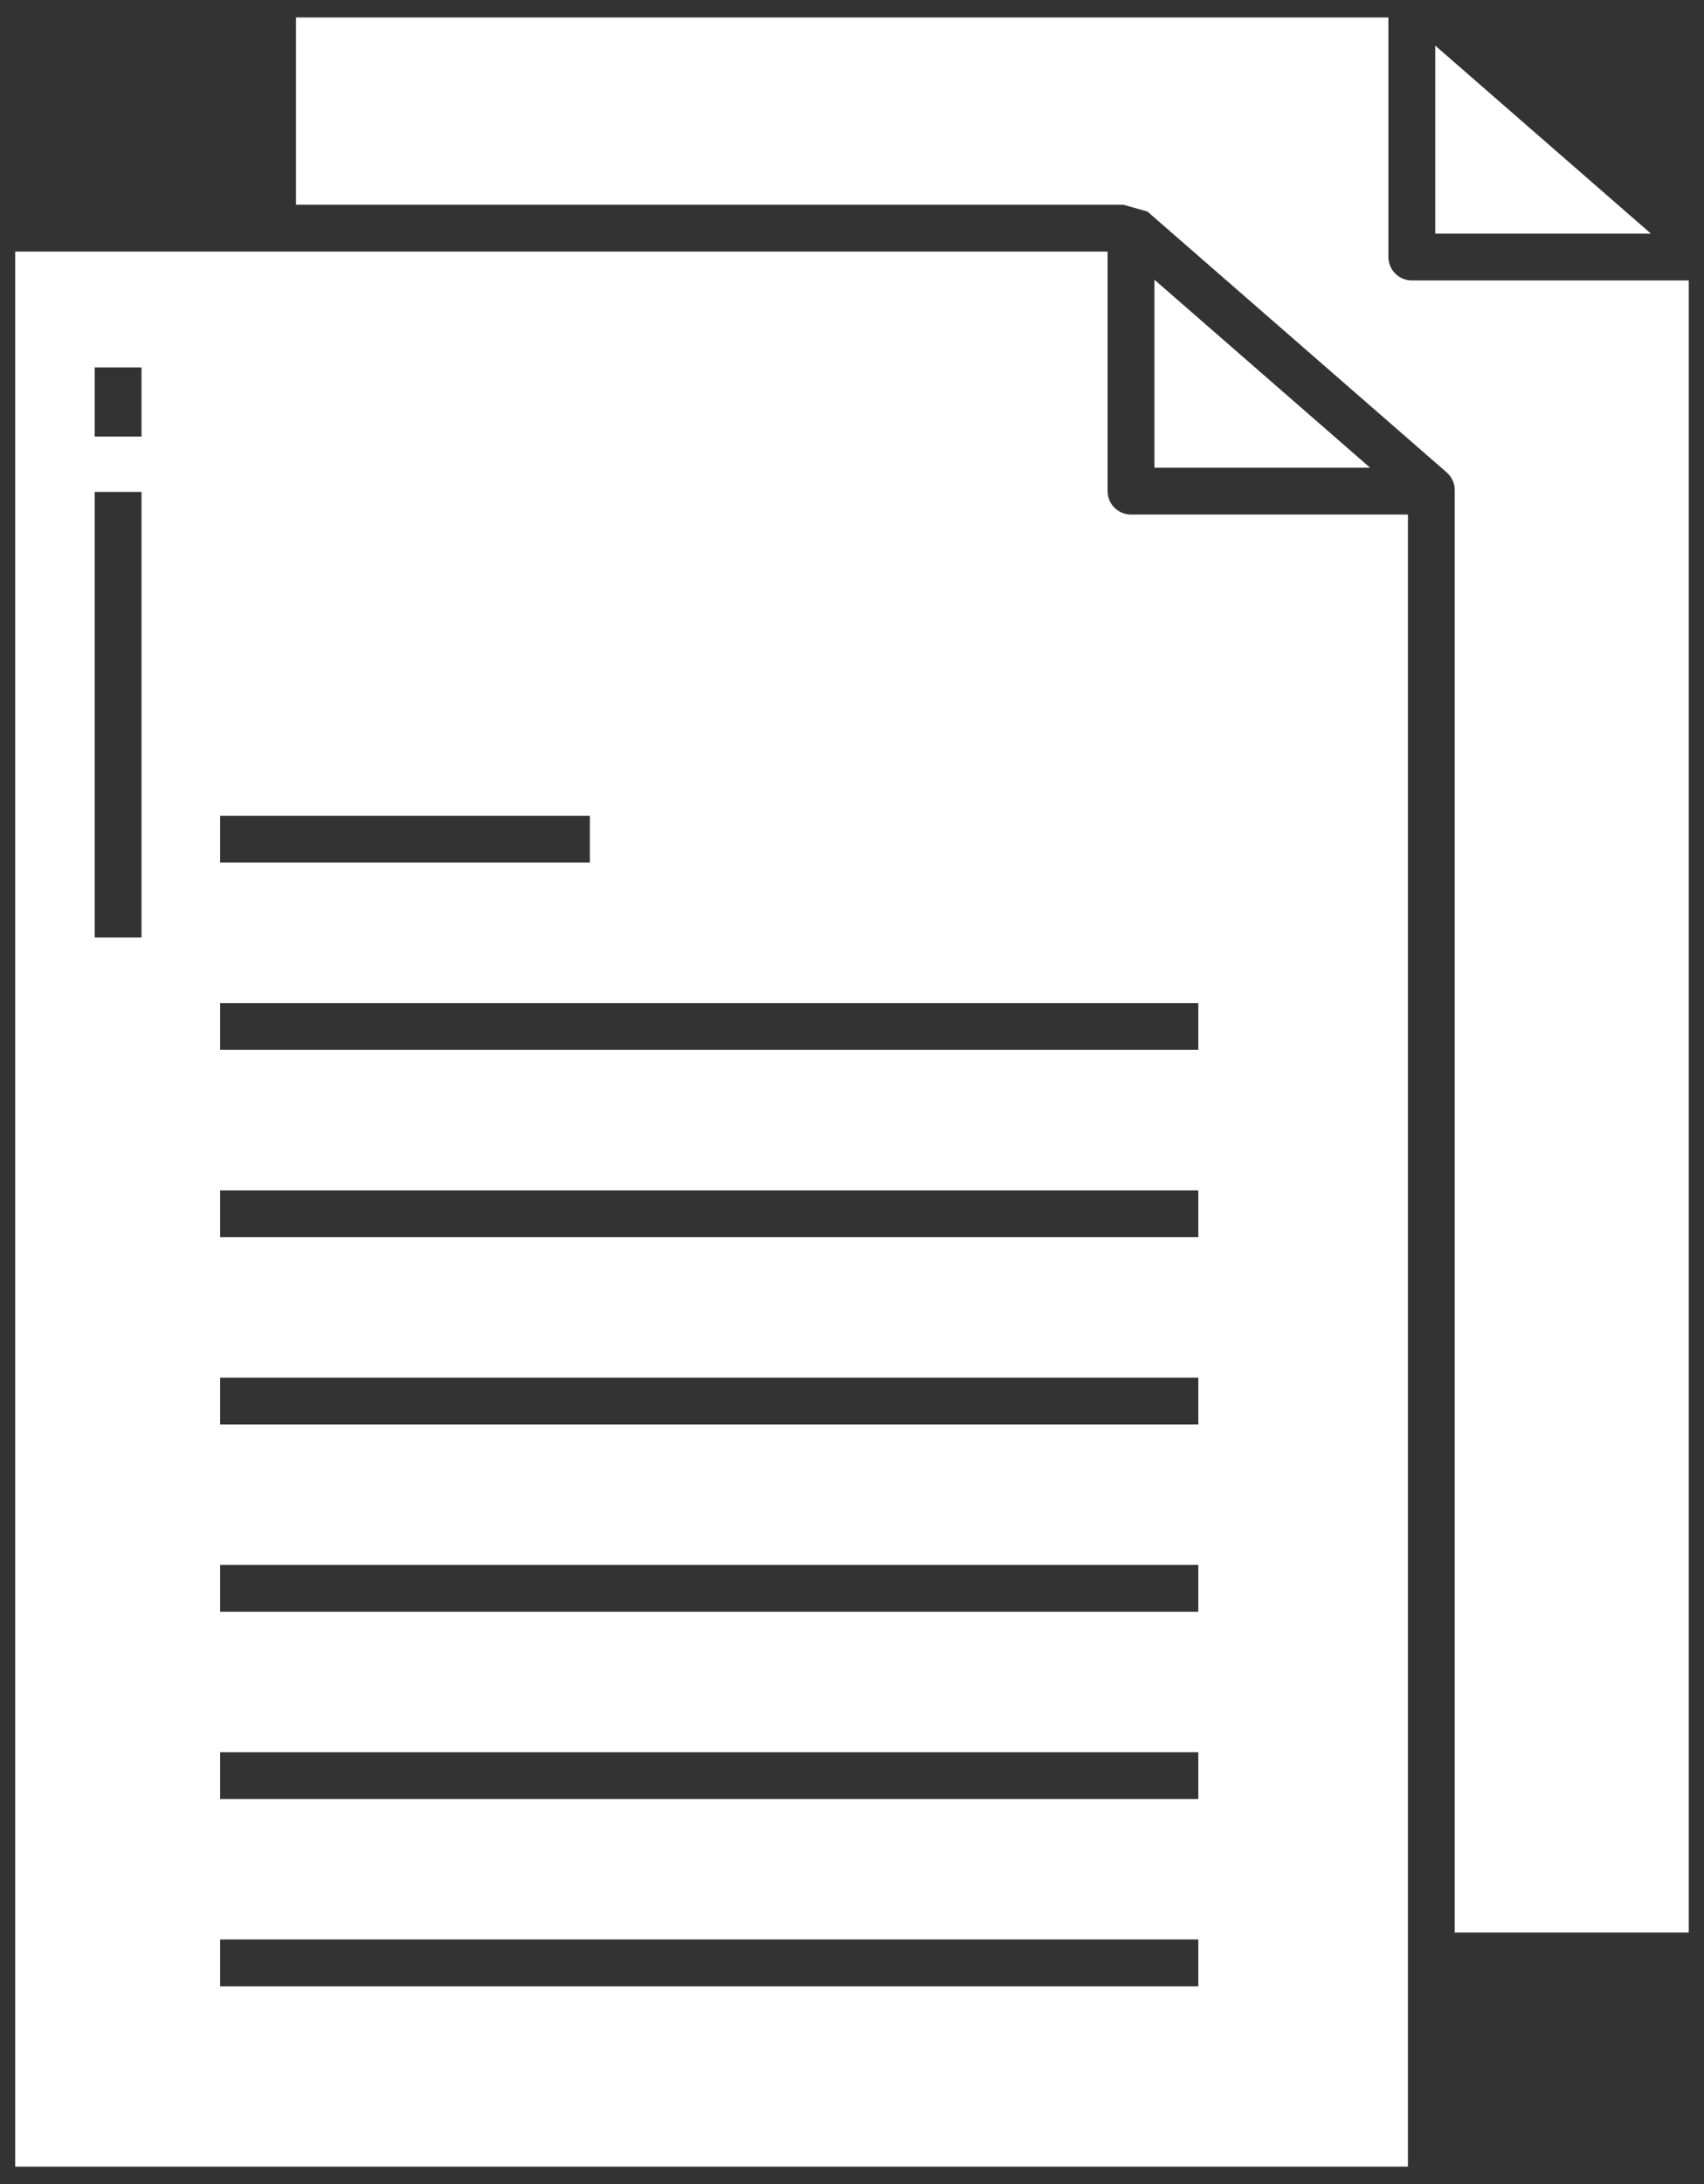 <svg width="64" height="82" viewBox="0 0 64 82" fill="none" xmlns="http://www.w3.org/2000/svg">
<rect x="0" y="0" width="64" height="82" fill="#333333" stroke="none"/>
<path d="M53.906 1.713V8.771H62.006L53.906 1.713Z" fill="white"/>
<path d="M41.6 18.439V9.444H0.571V81.344H52.88V19.318H42.479C42.245 19.318 42.022 19.225 41.857 19.061C41.692 18.896 41.6 18.672 41.6 18.439ZM8.268 30.628H22.155V32.386H8.268V30.628ZM5.315 35.199H3.557V18.468H5.315V35.199ZM5.315 16.39H3.557V13.793H5.315V16.39ZM45.007 74.574H8.268V72.816H45.007V74.574ZM45.007 67.543H8.268V65.785H45.007V67.543ZM45.007 60.511H8.268V58.753H45.007V60.511ZM45.007 53.48H8.268V51.722H45.007V53.48ZM45.007 46.449H8.268V44.691H45.007V46.449ZM45.007 39.417H8.268V37.66H45.007V39.417Z" fill="white"/>
<path d="M53.026 10.529C52.792 10.529 52.569 10.436 52.404 10.271C52.239 10.107 52.147 9.883 52.147 9.65V0.655H11.118V7.687H42.122C42.151 7.687 42.18 7.688 42.21 7.691L43.096 7.942L54.336 17.737C54.431 17.819 54.507 17.921 54.559 18.035C54.611 18.15 54.638 18.274 54.638 18.399V72.555H63.427V10.529H53.026Z" fill="white"/>
<path d="M43.359 17.56H51.459L43.359 10.502V17.56Z" fill="white"/>
</svg>
